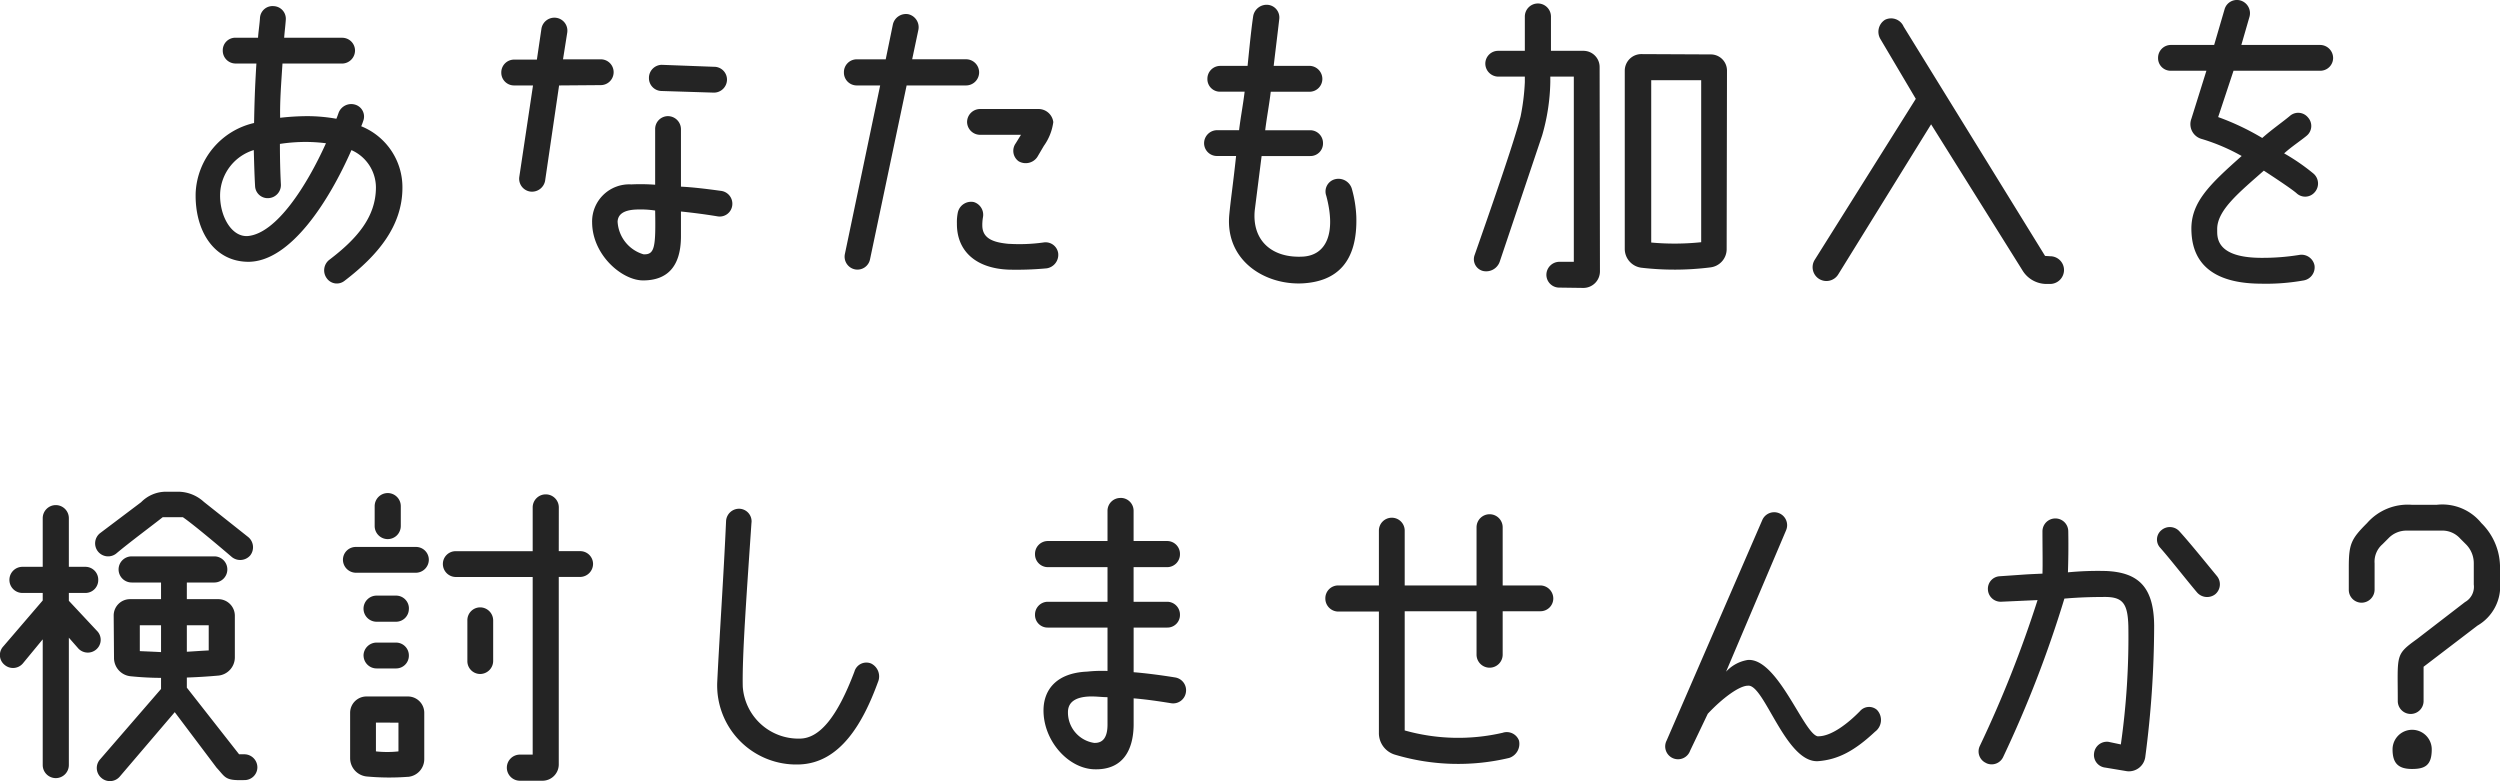 <svg xmlns="http://www.w3.org/2000/svg" width="214.343" height="66.971" viewBox="0 0 214.343 66.971">
  <path id="パス_1551" data-name="パス 1551" d="M-88.144-.28c3.612-.028,6.916-5.236,8.82-9.576a3.512,3.512,0,0,1,2.1,3.192c0,2.576-1.68,4.452-4,6.216a1.146,1.146,0,0,0-.224,1.568,1.057,1.057,0,0,0,1.54.224c2.856-2.184,4.956-4.7,4.956-7.98A5.633,5.633,0,0,0-78.484-11.9a4.645,4.645,0,0,0,.168-.448,1.061,1.061,0,0,0-.672-1.4,1.159,1.159,0,0,0-1.428.672c-.028.084-.168.476-.2.532a14.3,14.3,0,0,0-2.52-.224,21.485,21.485,0,0,0-2.3.14c-.028-1.428.084-2.856.2-4.648h5.1a1.123,1.123,0,0,0,1.12-1.12,1.1,1.1,0,0,0-1.12-1.092h-4.956c.028-.42.112-1.092.14-1.54A1.084,1.084,0,0,0-85.988-22.2,1.078,1.078,0,0,0-87.164-21.2c-.028.5-.14,1.232-.168,1.708h-1.932A1.076,1.076,0,0,0-90.356-18.4a1.1,1.1,0,0,0,1.092,1.12h1.792c-.14,2.268-.168,3.528-.2,5.1A6.453,6.453,0,0,0-92.68-6.188C-92.764-2.912-91.084-.28-88.144-.28ZM-90.58-6.16a4.086,4.086,0,0,1,2.884-3.7c.028,1.092.056,2.128.112,3.108A1.081,1.081,0,0,0-86.408-5.74a1.122,1.122,0,0,0,1.036-1.176c-.056-1.064-.084-2.212-.084-3.472a14.854,14.854,0,0,1,2.324-.168,14.321,14.321,0,0,1,1.624.112c-1.68,3.724-4.256,7.7-6.664,7.952C-89.628-2.352-90.664-4.284-90.58-6.16Zm36.764-9.884a1.1,1.1,0,0,0,1.092,1.12l4.48.14a1.123,1.123,0,0,0,1.12-1.12A1.1,1.1,0,0,0-48.244-17l-4.48-.168A1.118,1.118,0,0,0-53.816-16.044ZM-63.98-6.3a1.143,1.143,0,0,0,1.26-.924l1.2-8.176,3.556-.028a1.106,1.106,0,0,0,1.12-1.12,1.1,1.1,0,0,0-1.12-1.092h-3.22l.364-2.3a1.11,1.11,0,0,0-.952-1.26,1.126,1.126,0,0,0-1.26.924l-.392,2.66h-1.96a1.1,1.1,0,0,0-1.092,1.12A1.093,1.093,0,0,0-65.38-15.4h1.624l-1.176,7.84A1.11,1.11,0,0,0-63.98-6.3Zm12.908-5.348a1.123,1.123,0,0,0-1.12-1.12,1.1,1.1,0,0,0-1.092,1.12v4.76a17,17,0,0,0-2.044-.028,3.183,3.183,0,0,0-3.36,3.276c.028,2.8,2.576,4.956,4.368,4.956,2.044,0,3.22-1.148,3.248-3.7V-4.592c1.092.112,2.156.252,3.164.42A1.083,1.083,0,0,0-46.676-5.1a1.11,1.11,0,0,0-.952-1.26c-1.232-.168-2.352-.308-3.444-.364ZM-54.292-.924a3.1,3.1,0,0,1-2.212-2.8c.028-.56.42-.98,1.568-1.036a8.483,8.483,0,0,1,1.652.084C-53.228-1.54-53.312-.868-54.292-.924Zm28.784-15.6a1.123,1.123,0,0,0-1.12-1.12h-4.62l.532-2.52a1.144,1.144,0,0,0-.868-1.344,1.153,1.153,0,0,0-1.316.868l-.616,3h-2.492A1.1,1.1,0,0,0-37.1-16.52a1.1,1.1,0,0,0,1.092,1.12h2.016L-37.016-.952a1.111,1.111,0,0,0,.84,1.316A1.1,1.1,0,0,0-34.86-.5l3.136-14.9h5.1A1.123,1.123,0,0,0-25.508-16.52ZM-22.12-8.9a1.2,1.2,0,0,0,1.6-.364l.56-.952a4.527,4.527,0,0,0,.812-2.044,1.28,1.28,0,0,0-1.288-1.12h-4.984a1.123,1.123,0,0,0-1.12,1.12,1.118,1.118,0,0,0,1.12,1.092h3.5l-.448.728A1.1,1.1,0,0,0-22.12-8.9Zm-.812,7.084c-1.288-.112-2.24-.42-2.3-1.484a3.83,3.83,0,0,1,.056-.812A1.14,1.14,0,0,0-25.956-5.4a1.166,1.166,0,0,0-1.372.868,3.985,3.985,0,0,0-.084.952C-27.44-1.2-25.788.28-22.988.392A27.637,27.637,0,0,0-19.712.28a1.17,1.17,0,0,0,.98-1.316,1.091,1.091,0,0,0-1.26-.9A15,15,0,0,1-22.932-1.82ZM-4.06-4.312c-.364,3.948,3.08,6.048,6.3,5.88C5.18,1.4,6.944-.28,6.832-4.144a10.231,10.231,0,0,0-.364-2.324,1.2,1.2,0,0,0-1.428-.9,1.084,1.084,0,0,0-.784,1.428C5.124-2.688,4.228-.868,2.3-.728-.364-.56-2.128-2.072-1.876-4.7l.588-4.648H2.884a1.076,1.076,0,0,0,1.092-1.092,1.1,1.1,0,0,0-1.092-1.12H-.98c.14-1.148.336-2.128.476-3.3H2.8A1.1,1.1,0,0,0,3.92-15.96,1.123,1.123,0,0,0,2.8-17.08H-.252c.112-.98.336-2.772.476-4a1.09,1.09,0,0,0-.98-1.232,1.173,1.173,0,0,0-1.26,1.008c-.2,1.372-.364,3.164-.476,4.228H-4.844a1.1,1.1,0,0,0-1.092,1.12,1.076,1.076,0,0,0,1.092,1.092h2.1c-.14,1.176-.336,2.128-.476,3.3H-5.1a1.123,1.123,0,0,0-1.12,1.12A1.1,1.1,0,0,0-5.1-9.352h1.624C-3.752-6.776-3.92-5.768-4.06-4.312ZM38.612-16.66a1.386,1.386,0,0,0-1.4-1.4l-5.964-.028a1.423,1.423,0,0,0-1.4,1.4V-1.372a1.627,1.627,0,0,0,1.428,1.6A24.57,24.57,0,0,0,37.184.2a1.575,1.575,0,0,0,1.4-1.568Zm-2.212.812V-1.96a21.976,21.976,0,0,1-4.284.028V-15.848Zm-14-6.58a1.123,1.123,0,0,0-1.12,1.12v2.94H19.012a1.1,1.1,0,0,0-1.12,1.092,1.123,1.123,0,0,0,1.12,1.12H21.28v.476a18.964,18.964,0,0,1-.364,2.94c-.308,1.176-.9,3.22-3.948,11.9A1.038,1.038,0,0,0,17.668.5,1.23,1.23,0,0,0,19.124-.28l3.64-10.836a17.436,17.436,0,0,0,.7-4.564v-.476H25.48V-.28H24.248A1.123,1.123,0,0,0,23.128.84a1.1,1.1,0,0,0,1.12,1.092l2.072.028a1.423,1.423,0,0,0,1.4-1.4l-.028-17.528a1.386,1.386,0,0,0-1.4-1.4H23.52v-2.94A1.123,1.123,0,0,0,22.4-22.428ZM67.508.42A1.183,1.183,0,0,0,66.332-.756l-.448-.028L53.76-20.44a1.173,1.173,0,0,0-1.6-.588,1.214,1.214,0,0,0-.392,1.652L54.8-14.252,46.116-.42a1.189,1.189,0,0,0,.42,1.624A1.189,1.189,0,0,0,48.16.784l7.952-12.852L63.924.42a2.421,2.421,0,0,0,2.1,1.2h.28A1.2,1.2,0,0,0,67.508.42Zm15.9-21.7a1.138,1.138,0,0,0-.756-1.4,1.1,1.1,0,0,0-1.372.728l-.9,3.08H76.664a1.1,1.1,0,0,0-1.092,1.12,1.076,1.076,0,0,0,1.092,1.092h3.052l-1.288,4.116a1.313,1.313,0,0,0,.9,1.736A16.838,16.838,0,0,1,82.74-9.352C80-6.916,78.4-5.4,78.428-3.052c.028,1.568.5,4.62,5.936,4.648a18.382,18.382,0,0,0,3.7-.28A1.139,1.139,0,0,0,88.984.028a1.135,1.135,0,0,0-1.288-.9,19.7,19.7,0,0,1-3.332.252c-4.032-.028-3.7-1.96-3.724-2.464,0-1.624,1.876-3.136,4-5.012.644.42,2.352,1.54,2.8,1.932a1.073,1.073,0,0,0,1.54-.056A1.124,1.124,0,0,0,88.9-7.84a17.631,17.631,0,0,0-2.52-1.736c.616-.56,1.428-1.092,1.932-1.512a1.084,1.084,0,0,0,.112-1.568,1.08,1.08,0,0,0-1.54-.14c-.56.476-1.568,1.176-2.38,1.9a21.66,21.66,0,0,0-3.78-1.792L82.04-16.66h7.42a1.1,1.1,0,0,0,1.12-1.092,1.123,1.123,0,0,0-1.12-1.12H82.712Zm-189.2,53.368v10.78a1.123,1.123,0,0,0,1.12,1.12,1.123,1.123,0,0,0,1.12-1.12V31.948l.812.924a1.108,1.108,0,0,0,1.568.056,1.083,1.083,0,0,0,.028-1.568l-2.408-2.576v-.672h1.428a1.1,1.1,0,0,0,1.092-1.12,1.1,1.1,0,0,0-1.092-1.12h-1.428V21.7a1.123,1.123,0,0,0-1.12-1.12,1.123,1.123,0,0,0-1.12,1.12v4.172h-1.764a1.118,1.118,0,0,0-1.092,1.12,1.118,1.118,0,0,0,1.092,1.12h1.764v.644l-3.388,3.948a1.084,1.084,0,0,0,.112,1.568,1.108,1.108,0,0,0,1.568-.112ZM-91.98,20.3a3.285,3.285,0,0,0-2.212-.868h-1.036a2.991,2.991,0,0,0-2.128.9l-3.528,2.66a1.114,1.114,0,0,0-.168,1.568,1.114,1.114,0,0,0,1.568.168c1.064-.9,3.276-2.548,3.976-3.108h1.736c.9.616,3.22,2.576,4.2,3.416A1.137,1.137,0,0,0-88,24.892a1.137,1.137,0,0,0-.168-1.568Zm-1.456,15.932v-.868c.84-.028,1.792-.084,2.716-.168a1.571,1.571,0,0,0,1.4-1.54V30.044a1.423,1.423,0,0,0-1.4-1.4h-2.716V27.216h2.38a1.118,1.118,0,0,0,1.092-1.12,1.118,1.118,0,0,0-1.092-1.12h-7.112a1.123,1.123,0,0,0-1.12,1.12,1.123,1.123,0,0,0,1.12,1.12h2.52v1.428h-2.66a1.4,1.4,0,0,0-1.4,1.4l.028,3.64a1.577,1.577,0,0,0,1.4,1.568c.812.084,1.764.14,2.632.14v.952l-5.236,6.048a1.108,1.108,0,0,0,.112,1.568,1.108,1.108,0,0,0,1.568-.084l4.732-5.544,3.584,4.76c.784.84.7,1.12,2.38,1.064a1.1,1.1,0,0,0,1.12-1.092,1.123,1.123,0,0,0-1.12-1.12h-.448Zm1.876-5.348V33.04c-.616.028-1.316.084-1.876.112V30.884ZM-97.468,33.1V30.884h1.82v2.3C-96.236,33.152-96.908,33.124-97.468,33.1Zm35.924-12.348a1.118,1.118,0,0,0-1.12-1.092,1.118,1.118,0,0,0-1.12,1.092v3.78h-6.608a1.093,1.093,0,0,0-1.092,1.092,1.118,1.118,0,0,0,1.092,1.12h6.608V41.972h-1.092A1.123,1.123,0,0,0-66,43.092a1.123,1.123,0,0,0,1.12,1.12h1.932a1.4,1.4,0,0,0,1.4-1.4V26.74h1.82a1.123,1.123,0,0,0,1.12-1.12,1.1,1.1,0,0,0-1.12-1.092h-1.82Zm-5.628,9.716a1.123,1.123,0,0,0-1.12-1.12,1.1,1.1,0,0,0-1.092,1.12v3.472a1.1,1.1,0,0,0,1.092,1.12,1.123,1.123,0,0,0,1.12-1.12Zm-5.516-5.208a1.1,1.1,0,0,0-1.12-1.092h-5.124a1.1,1.1,0,0,0-1.12,1.092,1.123,1.123,0,0,0,1.12,1.12h5.124A1.123,1.123,0,0,0-72.688,25.256Zm-1.708,4.2a1.1,1.1,0,0,0-1.092-1.12h-1.68a1.123,1.123,0,0,0-1.12,1.12,1.123,1.123,0,0,0,1.12,1.12h1.68A1.1,1.1,0,0,0-74.4,29.456Zm-.084,14.42a1.524,1.524,0,0,0,1.4-1.512V38.388a1.4,1.4,0,0,0-1.4-1.4h-3.556a1.4,1.4,0,0,0-1.4,1.4V42.28a1.579,1.579,0,0,0,1.428,1.568A21.182,21.182,0,0,0-74.48,43.876Zm-.812-4.648v2.464a8.9,8.9,0,0,1-1.932,0V39.228Zm.2-18.564a1.123,1.123,0,0,0-1.12-1.12,1.123,1.123,0,0,0-1.12,1.12v1.708a1.123,1.123,0,0,0,1.12,1.12,1.123,1.123,0,0,0,1.12-1.12Zm-3.192,12.824a1.118,1.118,0,0,0,1.12,1.092h1.68A1.093,1.093,0,0,0-74.4,33.488a1.1,1.1,0,0,0-1.092-1.12h-1.68A1.123,1.123,0,0,0-78.288,33.488Zm33.264-11.424a1.084,1.084,0,0,0-1.036-1.176,1.117,1.117,0,0,0-1.148,1.064c-.2,4.564-.56,9.744-.756,13.776a6.78,6.78,0,0,0,7.028,7.084c3.5-.112,5.46-3.528,6.748-7.056a1.231,1.231,0,0,0-.588-1.6,1.064,1.064,0,0,0-1.428.7c-1.484,3.92-3,5.74-4.7,5.74a4.779,4.779,0,0,1-4.872-4.452C-45.836,33.6-45.444,28.252-45.024,22.064Zm31.64-2.1a1.1,1.1,0,0,0-1.12,1.092v2.6h-5.124a1.1,1.1,0,0,0-1.092,1.12,1.1,1.1,0,0,0,1.092,1.12H-14.5v2.968h-5.124a1.1,1.1,0,0,0-1.092,1.12,1.076,1.076,0,0,0,1.092,1.092H-14.5V34.8a11.865,11.865,0,0,0-1.736.056c-2.688.112-3.752,1.6-3.752,3.332,0,2.576,2.072,4.928,4.284,5.04,2.548.112,3.416-1.68,3.444-3.78v-2.3c1.008.084,2.016.224,3.22.42a1.105,1.105,0,0,0,1.26-.924,1.112,1.112,0,0,0-.924-1.288c-1.232-.2-2.52-.364-3.556-.448V31.08H-9.38a1.076,1.076,0,0,0,1.092-1.092,1.1,1.1,0,0,0-1.092-1.12h-2.884V25.9H-9.38a1.1,1.1,0,0,0,1.092-1.12A1.1,1.1,0,0,0-9.38,23.66h-2.884v-2.6A1.1,1.1,0,0,0-13.384,19.964ZM-14.5,39.4c0,1.008-.336,1.6-1.148,1.568a2.638,2.638,0,0,1-2.24-2.744c.056-.812.728-1.176,1.764-1.232.588-.028,1.12.056,1.624.056Zm23.268.7a1.924,1.924,0,0,0,1.372,1.876,18.9,18.9,0,0,0,9.8.28,1.268,1.268,0,0,0,.84-1.484,1.116,1.116,0,0,0-1.4-.672,16.931,16.931,0,0,1-8.4-.2V29.68h6.16V33.4a1.12,1.12,0,0,0,2.24,0V29.68H22.6a1.1,1.1,0,0,0,1.12-1.092,1.123,1.123,0,0,0-1.12-1.12h-3.22V22.484a1.12,1.12,0,0,0-2.24,0v4.984h-6.16v-4.7a1.106,1.106,0,1,0-2.212,0v4.7h-3.5a1.1,1.1,0,0,0-1.092,1.12,1.117,1.117,0,0,0,1.092,1.12h3.5Zm37.688.308c-1.176.028-3.444-6.72-6.048-6.552a3.2,3.2,0,0,0-1.876,1.008L43.68,22.736a1.11,1.11,0,1,0-2.044-.868l-8.2,18.9a1.1,1.1,0,1,0,2.016.868l1.512-3.164c1.288-1.372,2.716-2.408,3.444-2.408,1.4-.168,3.248,6.692,6.048,6.468,1.68-.14,3.08-.868,4.844-2.52a1.25,1.25,0,0,0,.168-1.876,1.026,1.026,0,0,0-1.456.112C48.944,39.34,47.544,40.4,46.452,40.4Zm14.392,2.3a1.088,1.088,0,0,0,1.456-.56,98.53,98.53,0,0,0,5.236-13.552c1.316-.112,2.408-.14,3.584-.14,1.428.028,1.848.588,1.9,2.492A65.2,65.2,0,0,1,72.38,41.1l-1.064-.224a1.109,1.109,0,0,0-1.232.98,1.09,1.09,0,0,0,.98,1.232l1.848.308a1.419,1.419,0,0,0,1.568-1.26,86.905,86.905,0,0,0,.756-11.228c-.028-3.332-1.372-4.536-4.06-4.676a26.683,26.683,0,0,0-3.332.112c.028-.84.056-2.072.028-3.528a1.106,1.106,0,1,0-2.212.028c0,1.4.028,2.772,0,3.612-1.82.084-.756.028-3.668.224a1.072,1.072,0,0,0-1.008,1.148,1.094,1.094,0,0,0,1.148,1.036l3.108-.14a99.884,99.884,0,0,1-4.956,12.516A1.088,1.088,0,0,0,60.844,42.7ZM75.852,22.736a1.035,1.035,0,0,0-.112,1.484c.868.98,2.24,2.744,3.164,3.836a1.14,1.14,0,0,0,1.568.168,1.111,1.111,0,0,0,.14-1.568c-.924-1.12-2.324-2.856-3.192-3.808A1.108,1.108,0,0,0,75.852,22.736ZM99.036,41.524a1.68,1.68,0,0,0-3.36,0c0,1.2.5,1.68,1.68,1.68C98.448,43.2,99.036,42.9,99.036,41.524ZM97.3,20.552a4.635,4.635,0,0,0-3.808,1.568c-1.372,1.372-1.568,1.792-1.568,3.808v1.9a1.1,1.1,0,0,0,1.092,1.12,1.123,1.123,0,0,0,1.12-1.12V25.564a1.971,1.971,0,0,1,.672-1.624l.5-.5a2.136,2.136,0,0,1,1.624-.672h2.912a2.049,2.049,0,0,1,1.624.672l.5.5a2.29,2.29,0,0,1,.672,1.624v1.82a1.5,1.5,0,0,1-.756,1.512L97.776,32.06c-1.9,1.372-1.652,1.316-1.652,5.32a1.106,1.106,0,1,0,2.212,0V34.44l4.62-3.528a3.907,3.907,0,0,0,1.932-3.78V25.76a5.316,5.316,0,0,0-1.6-3.64,4.3,4.3,0,0,0-3.808-1.568Z" transform="translate(109.455 22.726)" fill="#242424"/>
</svg>
